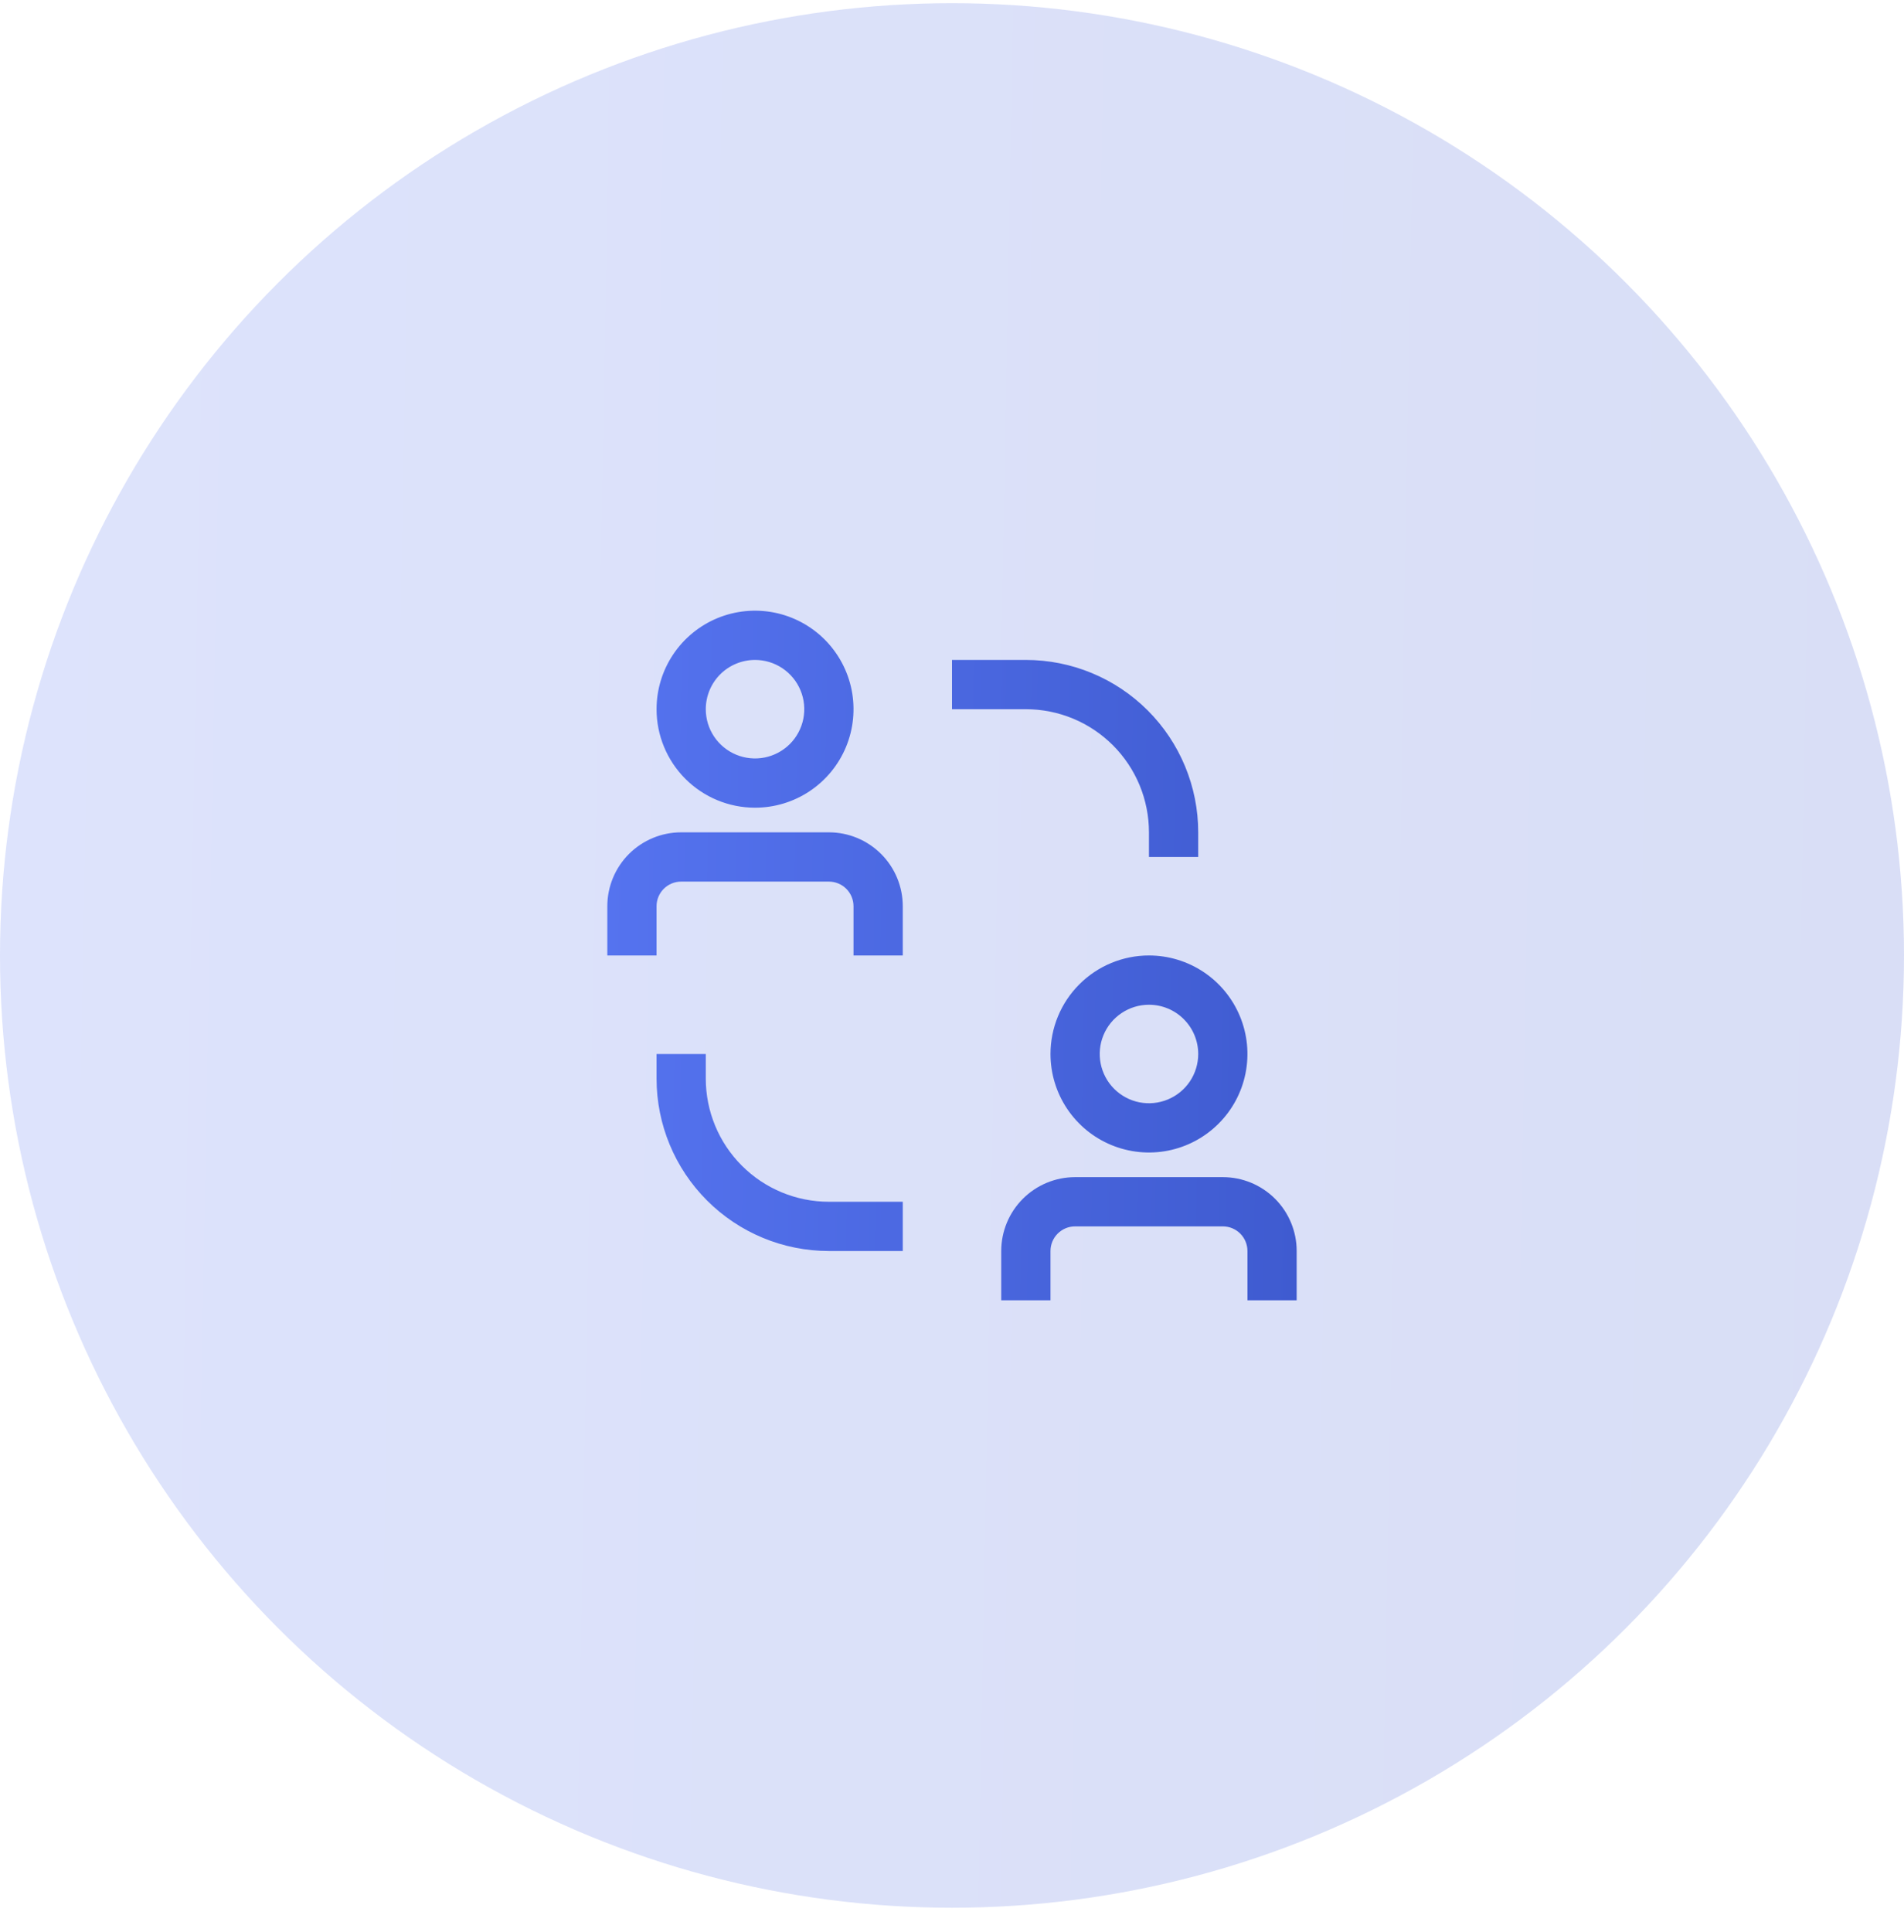 <svg width="70" height="71" viewBox="0 0 70 71" fill="none" xmlns="http://www.w3.org/2000/svg">
<circle cx="35" cy="35.117" r="35" fill="url(#paint0_linear_645_166)" fill-opacity="0.2"/>
<path d="M25.948 39.643V38.738H24.138V39.643C24.138 41.324 24.805 42.935 25.994 44.123C27.182 45.312 28.794 45.979 30.474 45.979H33.19V44.169H30.474C29.274 44.169 28.123 43.692 27.274 42.843C26.425 41.995 25.948 40.843 25.948 39.643ZM42.241 30.591V31.497H44.052V30.591C44.052 28.911 43.384 27.299 42.196 26.111C41.008 24.923 39.396 24.255 37.715 24.255H35V26.066H37.715C38.31 26.066 38.898 26.183 39.447 26.41C39.996 26.637 40.495 26.971 40.916 27.391C41.336 27.811 41.669 28.31 41.897 28.859C42.124 29.409 42.241 29.997 42.241 30.591ZM30.474 30.591H25.043C24.323 30.591 23.632 30.878 23.123 31.387C22.614 31.896 22.328 32.587 22.328 33.307V35.117H24.138V33.307C24.138 33.067 24.233 32.837 24.403 32.667C24.573 32.497 24.803 32.402 25.043 32.402H30.474C30.714 32.402 30.944 32.497 31.114 32.667C31.284 32.837 31.379 33.067 31.379 33.307V35.117H33.19V33.307C33.19 32.587 32.904 31.896 32.394 31.387C31.885 30.878 31.194 30.591 30.474 30.591ZM27.759 29.686C28.475 29.686 29.175 29.474 29.77 29.076C30.366 28.678 30.83 28.113 31.104 27.451C31.378 26.79 31.449 26.061 31.31 25.359C31.17 24.657 30.825 24.012 30.319 23.505C29.812 22.999 29.167 22.654 28.465 22.514C27.763 22.375 27.035 22.446 26.373 22.72C25.711 22.994 25.146 23.459 24.748 24.054C24.35 24.649 24.138 25.349 24.138 26.066C24.138 27.026 24.519 27.947 25.198 28.626C25.877 29.305 26.798 29.686 27.759 29.686ZM27.759 24.255C28.117 24.255 28.467 24.361 28.764 24.56C29.062 24.759 29.294 25.042 29.431 25.373C29.568 25.703 29.604 26.067 29.534 26.419C29.464 26.77 29.292 27.092 29.039 27.346C28.785 27.599 28.463 27.771 28.112 27.841C27.761 27.911 27.397 27.875 27.066 27.738C26.735 27.601 26.452 27.369 26.253 27.071C26.054 26.774 25.948 26.424 25.948 26.066C25.948 25.585 26.139 25.125 26.478 24.785C26.818 24.446 27.278 24.255 27.759 24.255ZM44.957 43.264H39.526C38.806 43.264 38.115 43.55 37.606 44.059C37.096 44.568 36.81 45.259 36.81 45.979V47.79H38.621V45.979C38.621 45.739 38.716 45.509 38.886 45.339C39.056 45.169 39.286 45.074 39.526 45.074H44.957C45.197 45.074 45.427 45.169 45.597 45.339C45.767 45.509 45.862 45.739 45.862 45.979V47.79H47.672V45.979C47.672 45.259 47.386 44.568 46.877 44.059C46.368 43.55 45.677 43.264 44.957 43.264ZM38.621 38.738C38.621 39.454 38.833 40.154 39.231 40.749C39.629 41.345 40.194 41.809 40.856 42.083C41.517 42.357 42.245 42.429 42.948 42.289C43.65 42.149 44.295 41.804 44.801 41.298C45.308 40.792 45.653 40.147 45.792 39.444C45.932 38.742 45.86 38.014 45.586 37.352C45.312 36.691 44.848 36.125 44.253 35.727C43.657 35.33 42.957 35.117 42.241 35.117C41.281 35.117 40.36 35.499 39.681 36.178C39.002 36.857 38.621 37.778 38.621 38.738ZM44.052 38.738C44.052 39.096 43.946 39.446 43.747 39.744C43.548 40.041 43.265 40.273 42.934 40.41C42.603 40.547 42.239 40.583 41.888 40.514C41.537 40.444 41.214 40.271 40.961 40.018C40.708 39.765 40.536 39.442 40.466 39.091C40.396 38.74 40.432 38.376 40.569 38.045C40.706 37.714 40.938 37.432 41.236 37.233C41.533 37.034 41.883 36.928 42.241 36.928C42.721 36.928 43.182 37.118 43.521 37.458C43.861 37.797 44.052 38.258 44.052 38.738Z" fill="url(#paint1_linear_645_166)"/>
<defs>
<linearGradient id="paint0_linear_645_166" x1="-2.24258e-07" y1="14.461" x2="70.986" y2="15.748" gradientUnits="userSpaceOnUse">
<stop stop-color="#5573EF"/>
<stop offset="1" stop-color="#3F5BD0"/>
</linearGradient>
<linearGradient id="paint1_linear_645_166" x1="22.328" y1="27.638" x2="48.029" y2="28.104" gradientUnits="userSpaceOnUse">
<stop stop-color="#5573EF"/>
<stop offset="1" stop-color="#3F5BD0"/>
</linearGradient>
</defs>
</svg>
